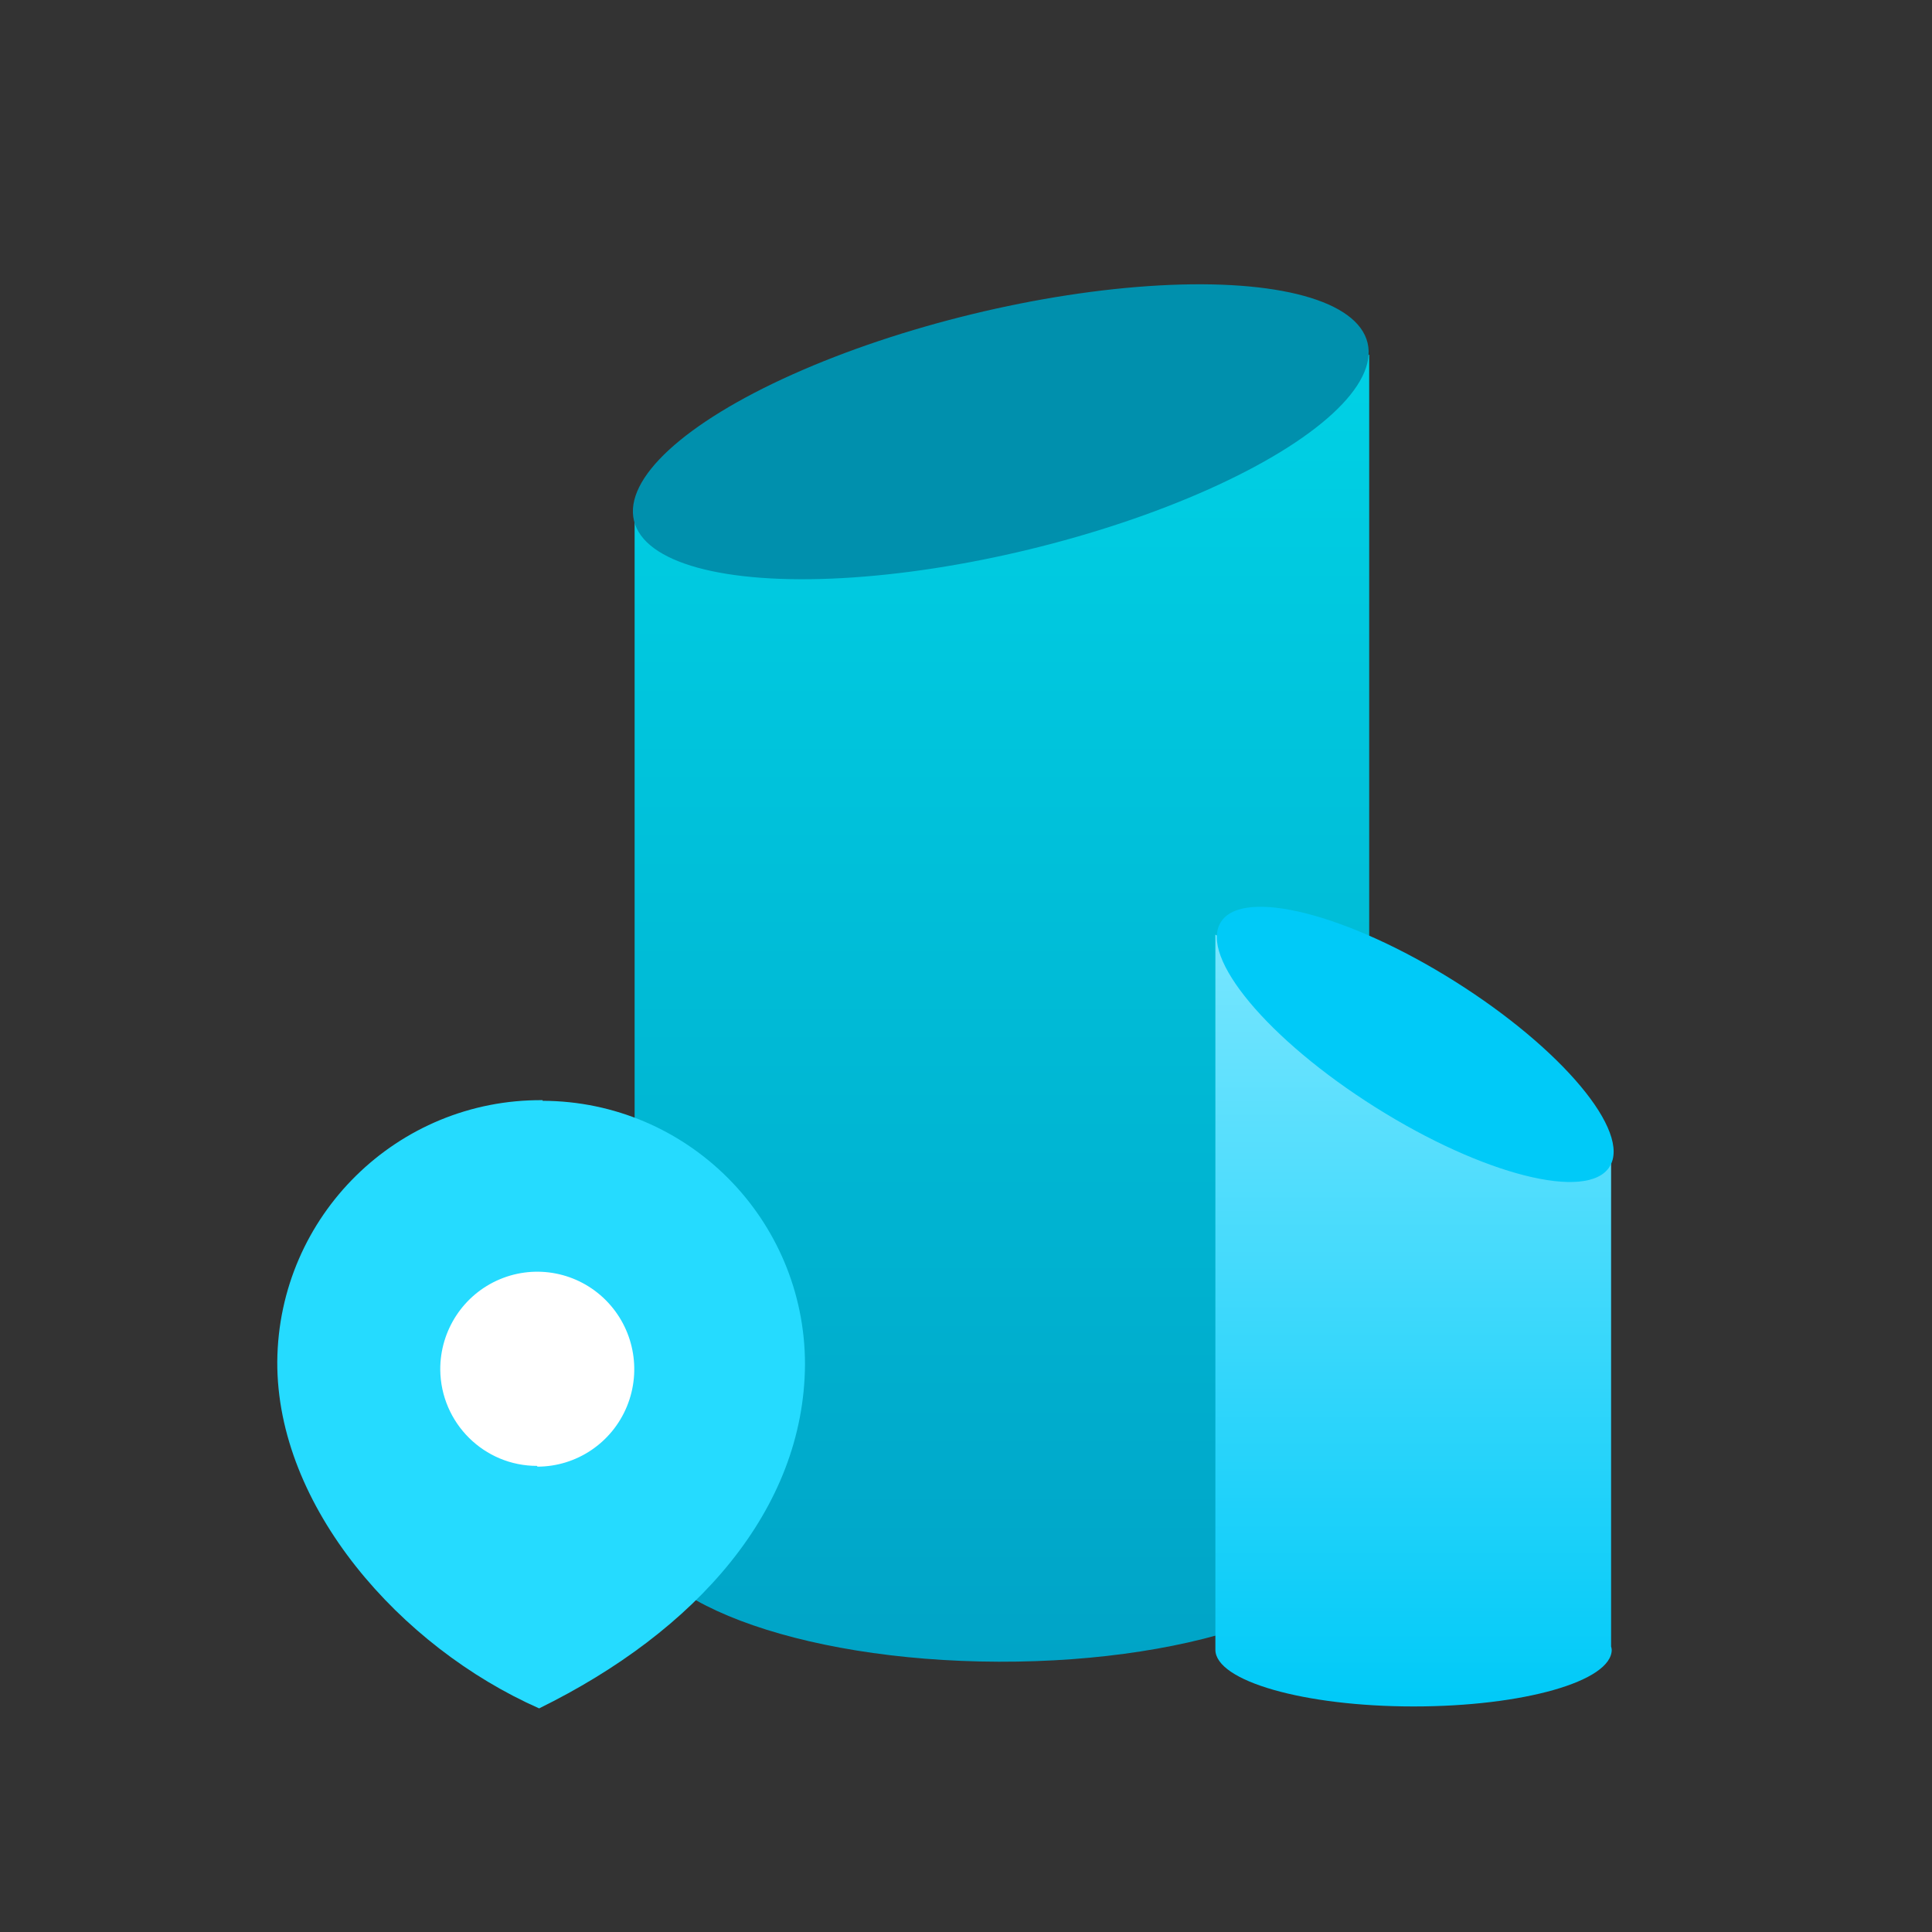 <?xml version="1.0" encoding="UTF-8"?>
<svg width="110px" height="110px" viewBox="0 0 110 110" version="1.1" xmlns="http://www.w3.org/2000/svg" xmlns:xlink="http://www.w3.org/1999/xlink">
    <rect x="0" y="0" width="110" height="110" fill="#333333" stroke="none"/>
    <title>EDCS</title>
    <defs>
        <linearGradient x1="50%" y1="0%" x2="50%" y2="100%" id="linearGradient-1">
            <stop stop-color="#00D1E5" offset="0%"></stop>
            <stop stop-color="#00A4C7" offset="100%"></stop>
        </linearGradient>
        <linearGradient x1="50%" y1="-2.48949813e-15%" x2="50%" y2="100%" id="linearGradient-2">
            <stop stop-color="#77E6FF" offset="0%"></stop>
            <stop stop-color="#00CAF8" offset="100%"></stop>
        </linearGradient>
    </defs>
    <g id="产品页" stroke="none" stroke-width="1" fill="none" fill-rule="evenodd">
        <g id="Edge-Data-Center-Services" transform="translate(-905, -7169)">
            <g id="complete-solution" transform="translate(0, 6635)">
                <g transform="translate(348, 246)" id="edcs">
                    <g transform="translate(468, 276)">
                        <g id="EDCS" transform="translate(89, 12)">
                            <g id="绿EDC" transform="translate(15.787, 12.731)">
                                <path d="M20.345,16.868 L20.345,73.514 C20.316,73.674 20.302,73.836 20.302,73.998 C20.302,78.325 29.581,81.844 41.07,81.88 C52.56,81.916 61.882,78.454 61.882,74.135 L61.882,74.07 L62.169,74.07 L62.169,7.465 L20.345,16.868 Z" id="路径-2" fill="url(#linearGradient-1)"></path>
                                <ellipse id="椭圆形" fill="#0090AD" transform="translate(41.193, 11.852) rotate(-13.63) translate(-41.193, -11.852) " cx="41.193" cy="11.852" rx="21.488" ry="6.892"></ellipse>
                                <path d="M15.109,49.908 C6.834,49.841 0.071,56.502 0,64.789 C-0.042,73.051 7.002,81.042 14.909,84.537 C23.859,80.141 29.996,73.223 30.046,64.953 C30.046,56.683 23.367,49.971 15.109,49.944 L15.109,49.908 Z" id="形状-path" fill="#25DBFF"></path>
                                <path d="M14.802,70.731 C11.776,70.739 9.31,68.293 9.279,65.253 L9.279,65.253 C9.268,63.006 10.606,60.973 12.669,60.106 C14.732,59.238 17.112,59.705 18.698,61.29 C20.283,62.875 20.761,65.264 19.908,67.342 C19.054,69.419 17.039,70.774 14.802,70.774 L14.802,70.731 Z" id="形状-path" fill="#FFFFFF"></path>
                                <path d="M75.942,52.82 L53.412,40.486 L53.412,81.197 C53.412,82.979 58.461,84.427 64.695,84.427 C70.928,84.427 75.978,83.001 75.978,81.197 C75.972,81.134 75.96,81.072 75.942,81.012 L75.942,52.82 Z" id="路径" fill="url(#linearGradient-2)"></path>
                                <ellipse id="椭圆形-2" fill="#00CAF8" transform="translate(64.79, 46.732) rotate(-57.82) translate(-64.79, -46.732) " cx="64.79" cy="46.732" rx="4.238" ry="13.076"></ellipse>
                            </g>
                            <rect id="矩形备份-8" x="0" y="0" width="110" height="110"></rect>
                        </g>
                    </g>
                </g>
            </g>
        </g>
    </g>
</svg>